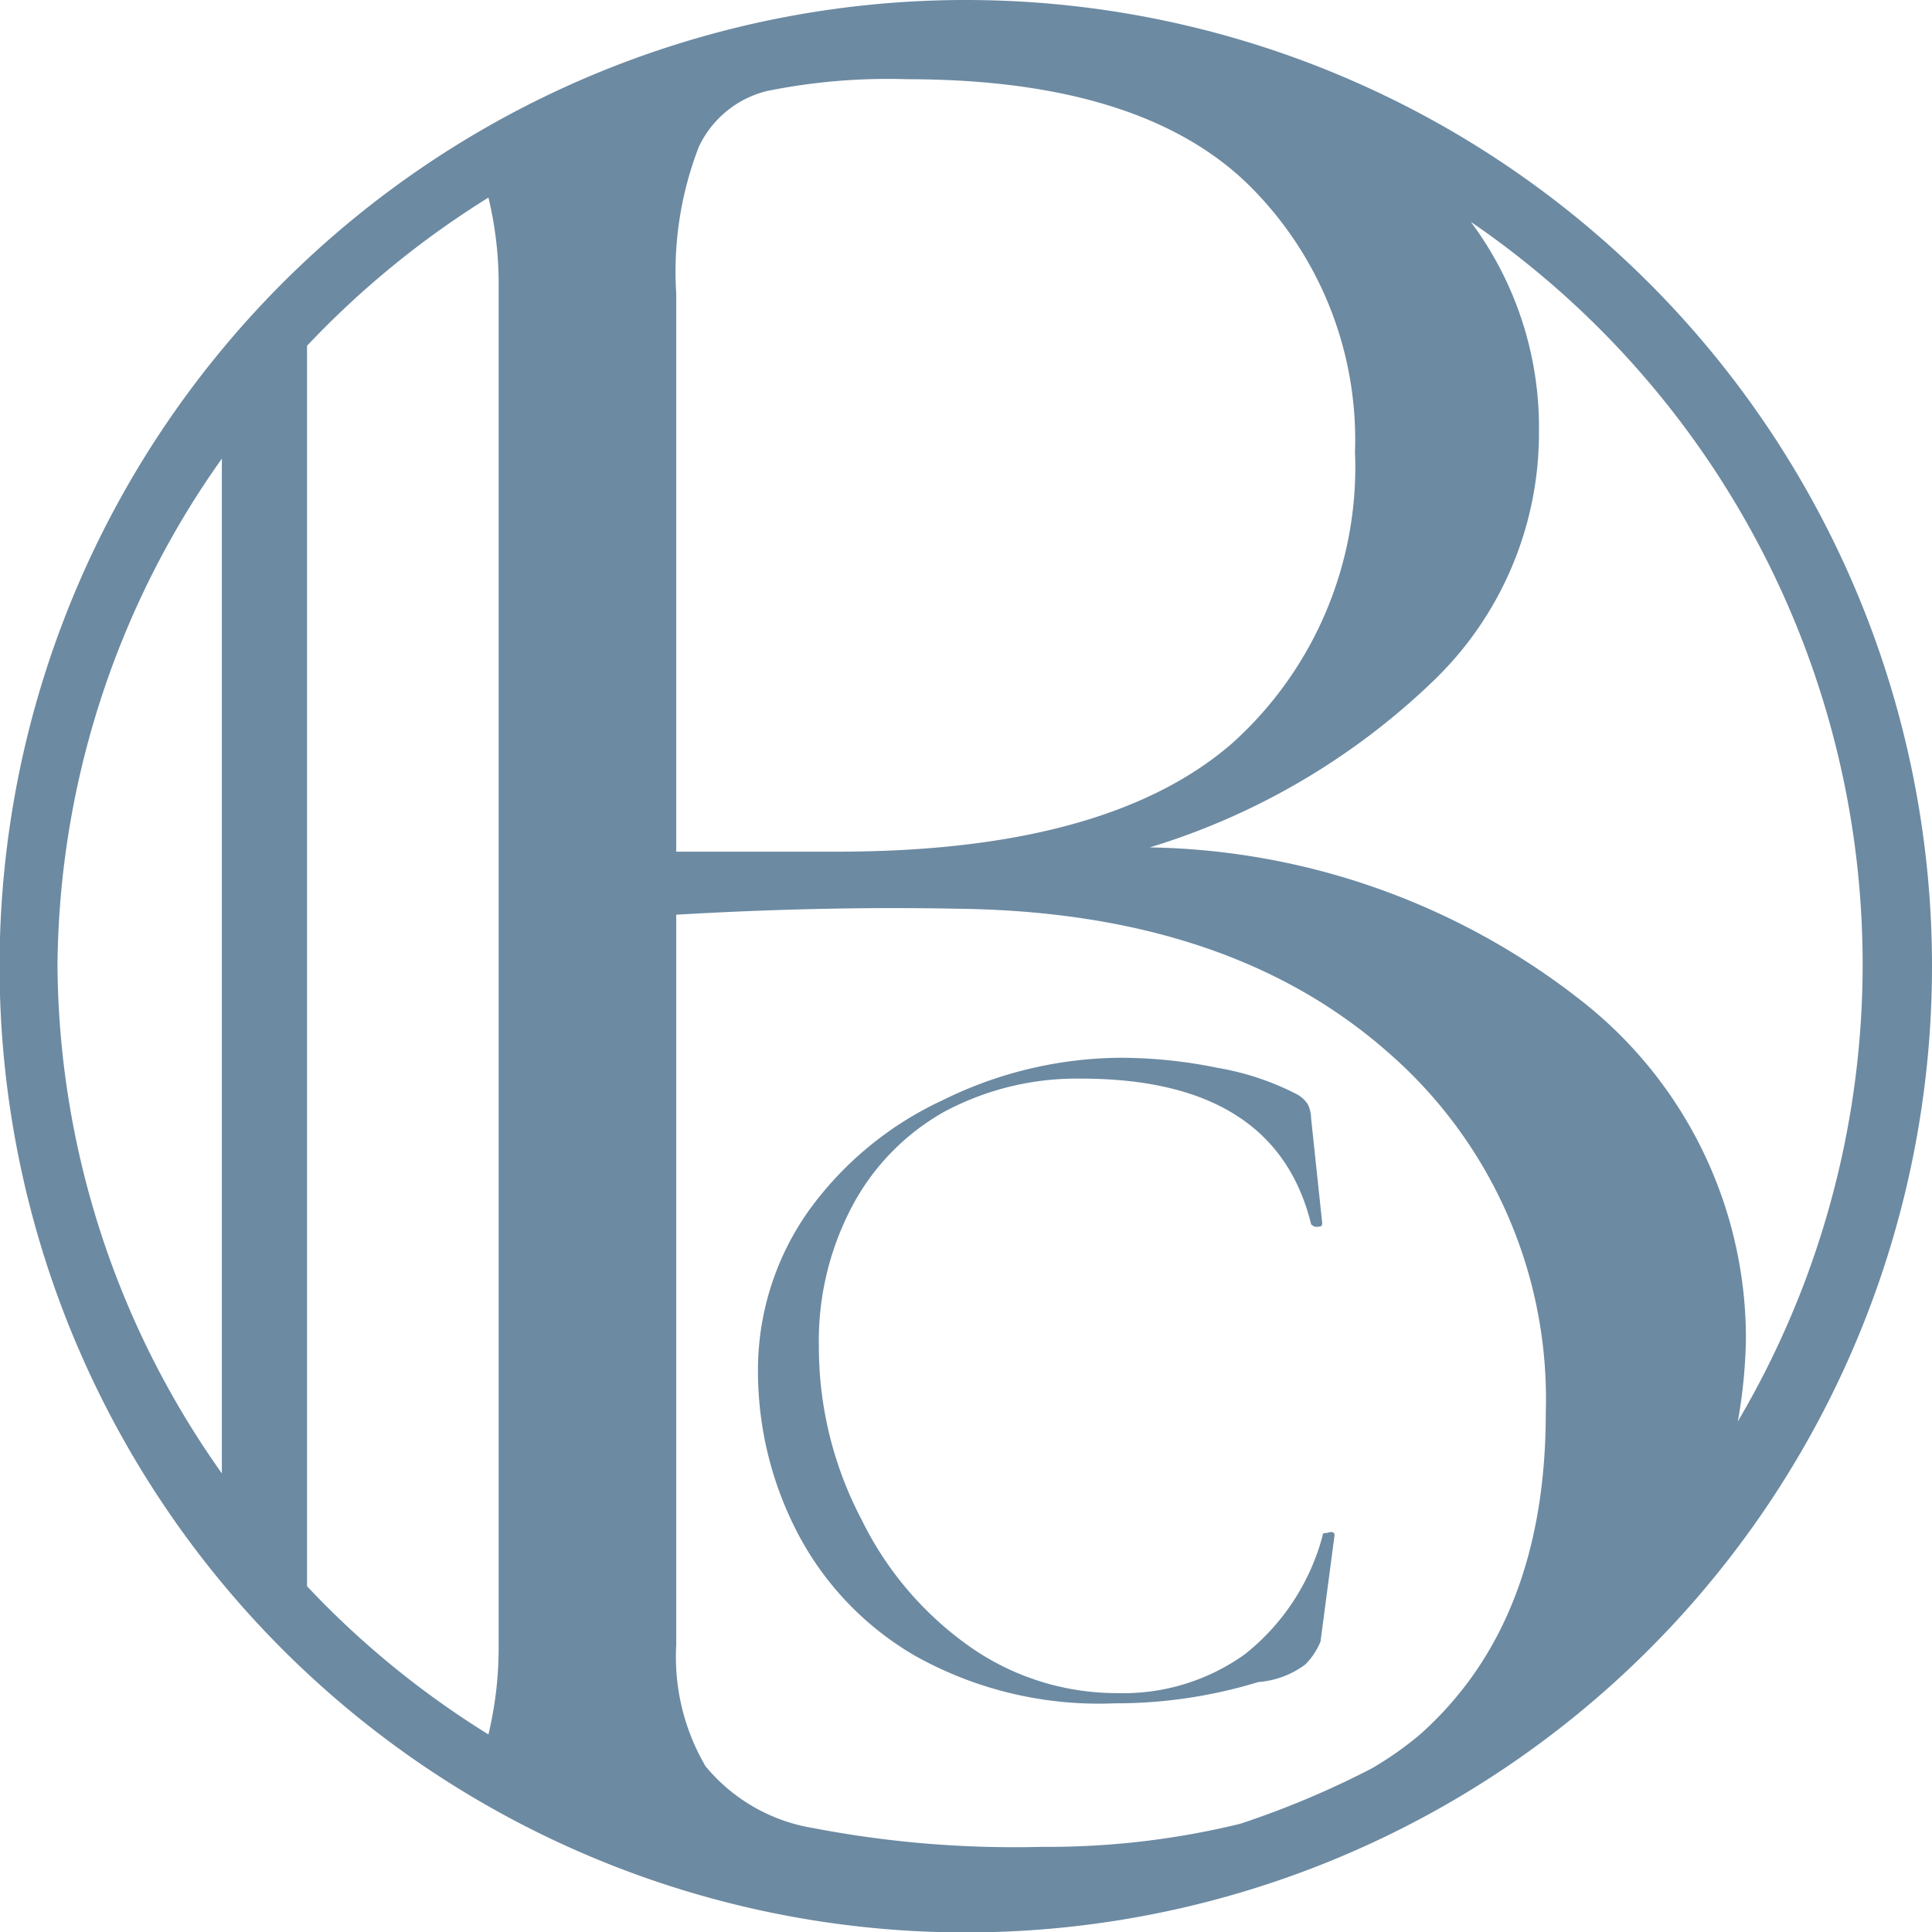 <svg id="Слой_1" data-name="Слой 1" xmlns="http://www.w3.org/2000/svg" viewBox="0 0 45.37 45.37"><defs><style>.cls-1{fill:#6c8aa2;}</style></defs><title>vash_stomatolog_logo</title><path class="cls-1" d="M22.68,0A22.69,22.69,0,1,0,45.37,22.69,22.69,22.69,0,0,0,22.68,0Zm-6.8,6.89a8.12,8.12,0,0,1,.53-3.44A2.4,2.4,0,0,1,18,2.14a14.23,14.23,0,0,1,3.29-.28c3.65,0,6.31.82,8,2.45a8.4,8.4,0,0,1,2.53,6.3,8.72,8.72,0,0,1-2.89,6.85Q26,20,19.66,20L15.88,20ZM5.21,10.77V34.6A20.82,20.82,0,0,1,1.35,22.69,20.82,20.82,0,0,1,5.21,10.77Zm6.5,27.86a8.73,8.73,0,0,1-.24,2.1,21,21,0,0,1-4.26-3.48V8.12a21.33,21.33,0,0,1,4.26-3.48,8.64,8.64,0,0,1,.24,2.11Zm21.65,2.09a7.9,7.9,0,0,1-1.15.81,21,21,0,0,1-3.09,1.3,19,19,0,0,1-4.64.54,25,25,0,0,1-5.38-.44,4.15,4.15,0,0,1-2.53-1.45,5.08,5.08,0,0,1-.69-2.85V21.48c2.41-.14,4.61-.18,6.59-.14q6.36.07,10.1,3.35a10.78,10.78,0,0,1,3.73,8.49Q36.3,38.09,33.36,40.72Zm3.75-17.24A16.83,16.83,0,0,0,27,19.9,16.53,16.53,0,0,0,33.65,16a8.07,8.07,0,0,0,2.49-5.88,8.07,8.07,0,0,0-1.6-4.91,21.12,21.12,0,0,1,6.27,28.17A12.13,12.13,0,0,0,41,31.47,10.07,10.07,0,0,0,37.11,23.48Z"/><path class="cls-1" d="M31.16,36c-.07,0-.1,0-.1.06a5.28,5.28,0,0,1-1.83,2.79,4.9,4.9,0,0,1-3,.91,6,6,0,0,1-3.44-1.08,7.88,7.88,0,0,1-2.56-3,8.7,8.7,0,0,1-1-4.05,6.76,6.76,0,0,1,.78-3.3,5.5,5.5,0,0,1,2.16-2.22,6.59,6.59,0,0,1,3.22-.78q4.56,0,5.4,3.42s.06.07.14.06.12,0,.12-.09l-.26-2.45a.8.8,0,0,0-.08-.34.71.71,0,0,0-.25-.23,6.34,6.34,0,0,0-1.85-.62,11.4,11.4,0,0,0-2.31-.24,9.54,9.54,0,0,0-4.17,1A8.05,8.05,0,0,0,19,28.42a6.47,6.47,0,0,0-1.2,3.82A8.22,8.22,0,0,0,18.73,36a7.17,7.17,0,0,0,2.77,2.89A8.83,8.83,0,0,0,26.17,40a11.42,11.42,0,0,0,3.38-.5,2.11,2.11,0,0,0,1.1-.41,1.63,1.63,0,0,0,.36-.54l.33-2.5a.07.07,0,0,0-.05-.07A.27.27,0,0,0,31.16,36Z"/></svg>